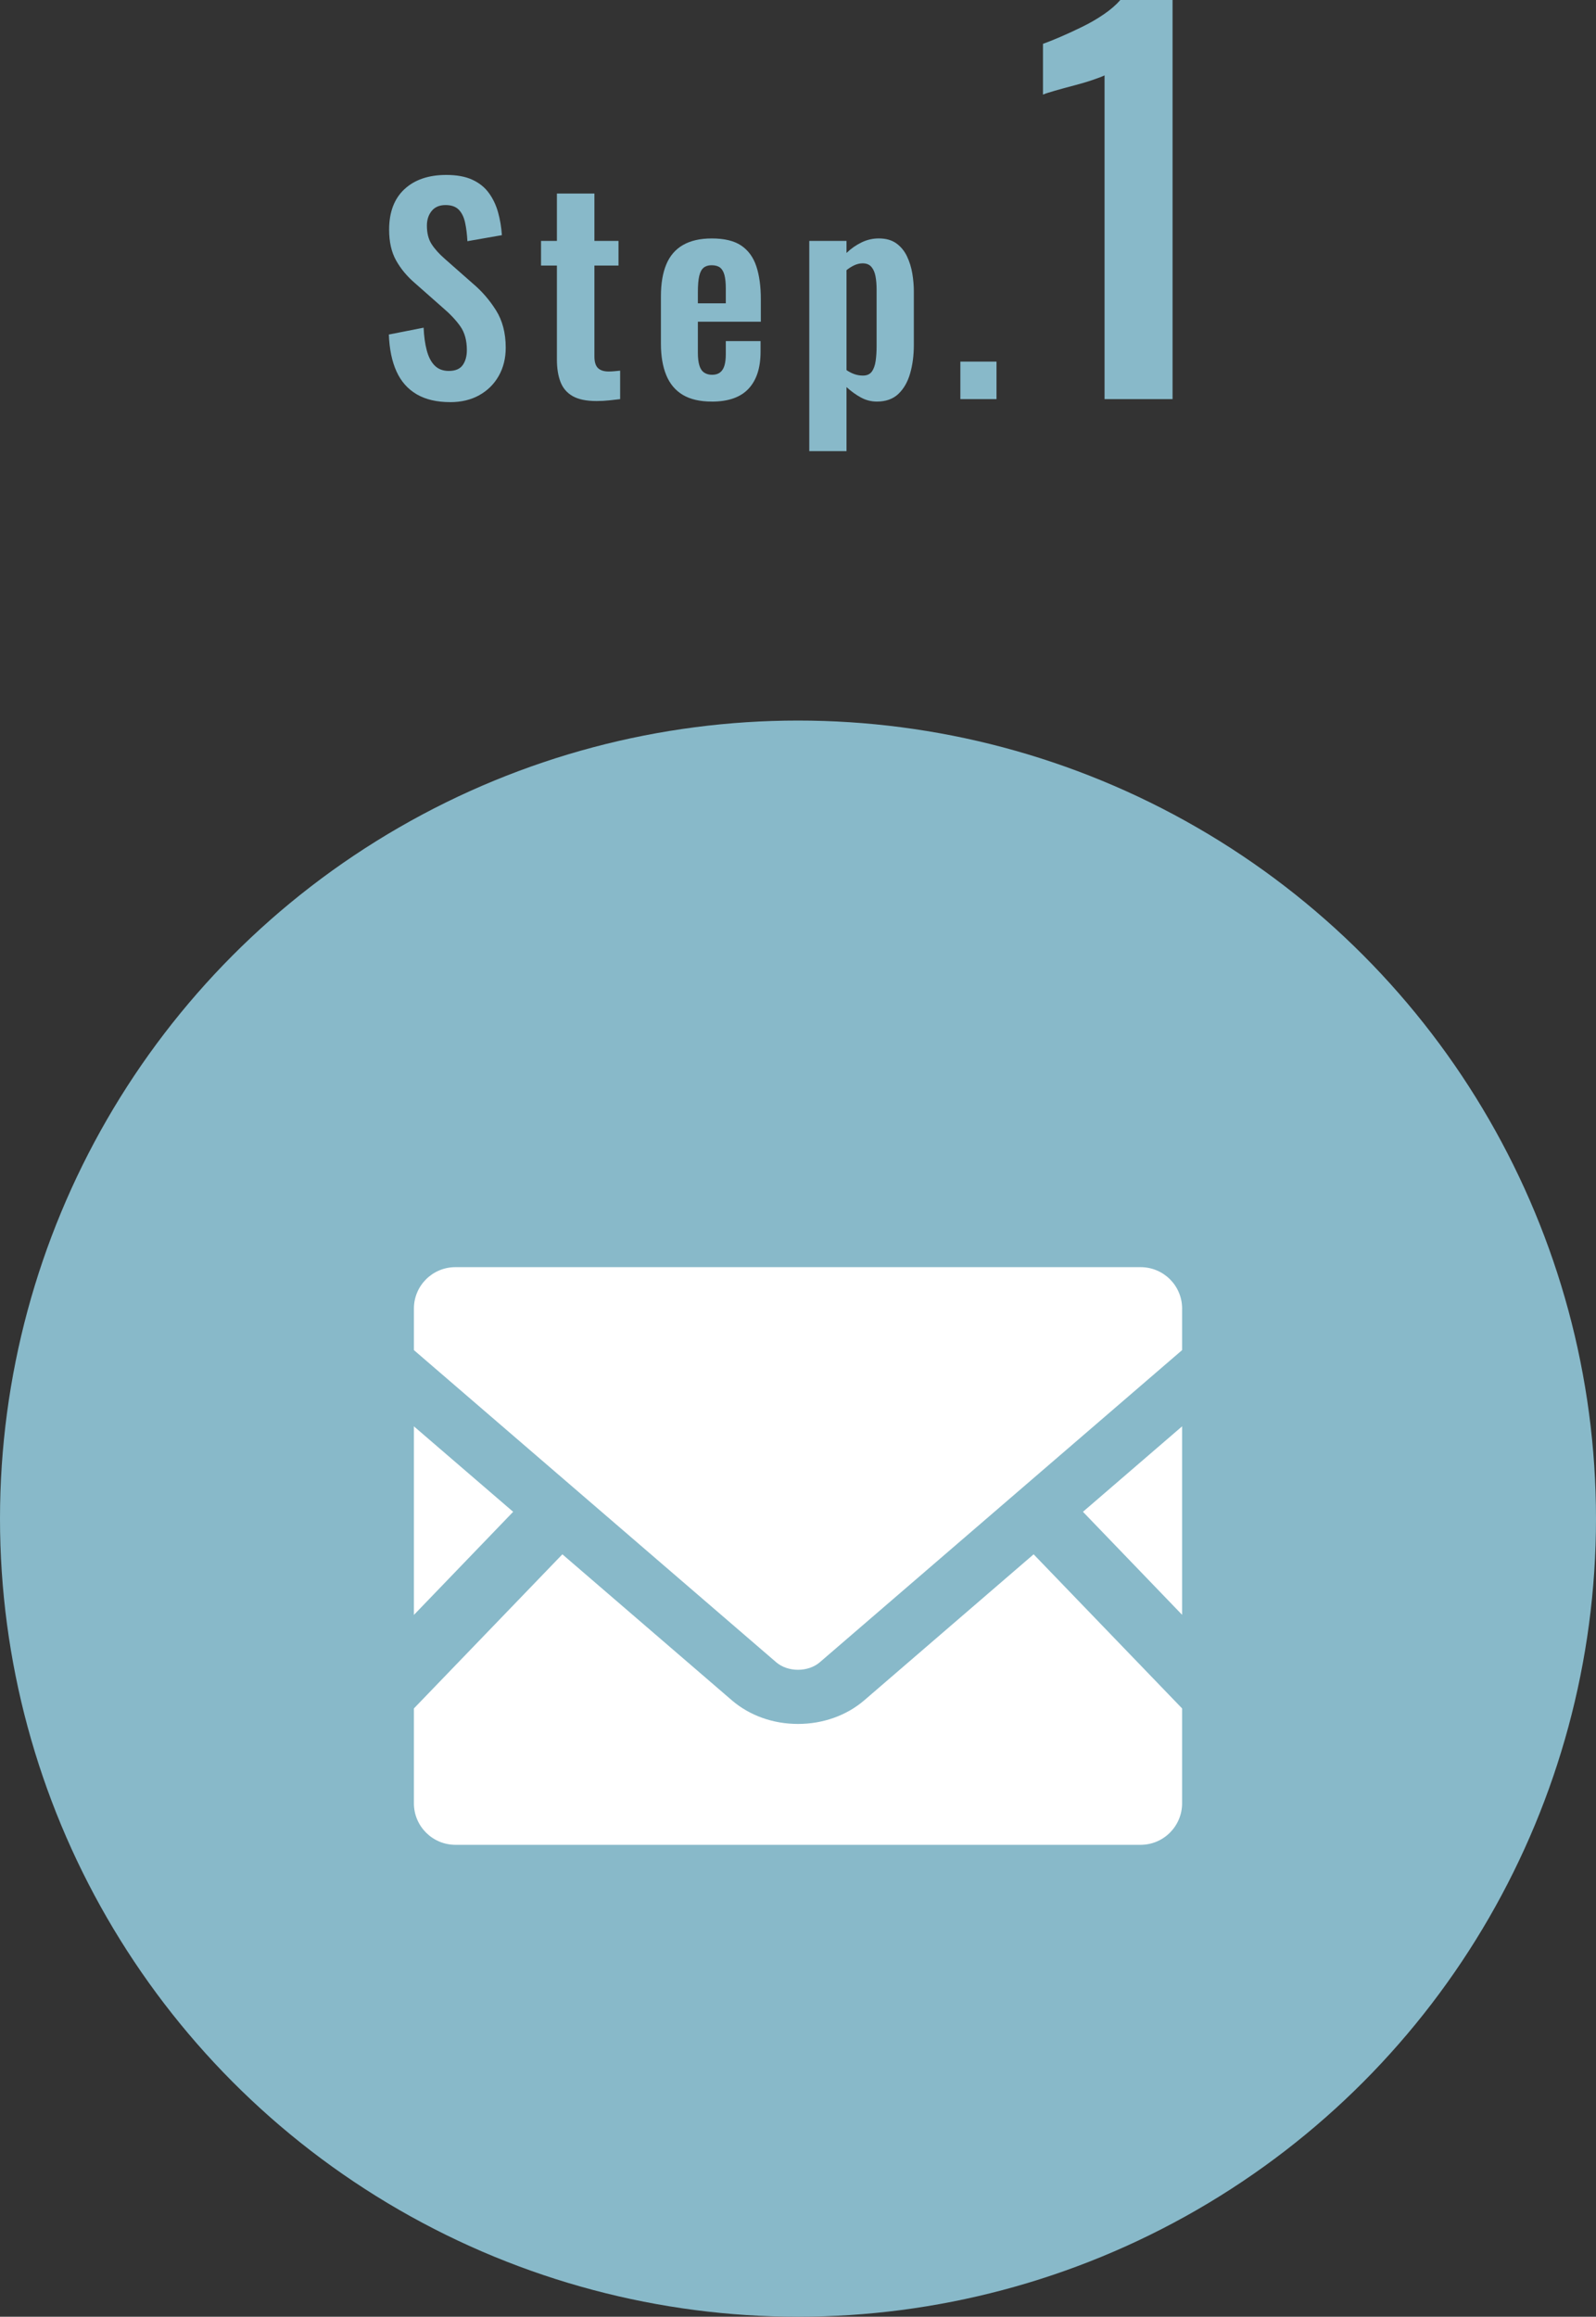 <?xml version="1.0" encoding="UTF-8"?>
<svg xmlns="http://www.w3.org/2000/svg" width="116.618" height="169.263" version="1.1" viewBox="0 0 116.618 169.263">
  <rect x="0" y="0" width="116.618" height="169.263" fill="#333333" stroke="none"/>
  <!-- Generator: Adobe Illustrator 28.7.1, SVG Export Plug-In . SVG Version: 1.2.0 Build 142)  -->
  <g>
    <g id="_レイヤー_1" data-name="レイヤー_1">
      <g>
        <g>
          <path d="M32.893,29.38c-.973,0-1.787-.189-2.44-.569-.653-.381-1.147-.937-1.48-1.67-.333-.733-.52-1.634-.56-2.7l2.54-.5c.027.627.103,1.18.23,1.66.127.479.32.85.58,1.109.26.26.603.391,1.03.391.48,0,.82-.144,1.02-.431.2-.286.3-.649.3-1.09,0-.706-.16-1.286-.48-1.74-.32-.453-.747-.906-1.28-1.359l-2.04-1.801c-.574-.492-1.03-1.043-1.37-1.649-.34-.606-.51-1.356-.51-2.25,0-1.28.373-2.267,1.12-2.96.747-.693,1.767-1.04,3.06-1.04.76,0,1.393.117,1.9.35.507.233.91.558,1.21.971.3.413.523.883.67,1.409.147.527.24,1.084.28,1.67l-2.52.44c-.027-.507-.083-.96-.17-1.36-.087-.399-.24-.713-.46-.939-.22-.227-.543-.34-.97-.34-.44,0-.777.144-1.01.43-.233.287-.35.644-.35,1.07,0,.547.113.996.34,1.35.227.354.553.717.98,1.09l2.02,1.78c.667.56,1.237,1.217,1.71,1.97.473.754.71,1.664.71,2.73,0,.773-.17,1.46-.51,2.06-.34.601-.813,1.07-1.42,1.41-.607.34-1.317.51-2.13.51Z" fill="#88b9c9"/>
          <path d="M43.573,29.3c-.733,0-1.31-.12-1.73-.359-.42-.24-.717-.587-.89-1.04s-.26-.993-.26-1.62v-6.88h-1.16v-1.8h1.16v-3.46h2.74v3.46h1.76v1.8h-1.76v6.64c0,.4.087.684.26.851.173.166.433.25.78.25.147,0,.29-.007.43-.021.14-.013.276-.026.41-.04v2.08c-.227.026-.49.057-.79.09-.3.033-.617.05-.95.05Z" fill="#88b9c9"/>
          <path d="M52.013,29.34c-.867,0-1.573-.163-2.12-.489-.547-.327-.95-.807-1.21-1.44-.26-.633-.39-1.396-.39-2.29v-3.479c0-.921.13-1.693.39-2.32.26-.627.667-1.101,1.22-1.42.553-.32,1.256-.48,2.11-.48.92,0,1.637.174,2.15.521s.88.85,1.1,1.51c.22.66.33,1.464.33,2.41v1.64h-4.6v2.28c0,.373.037.68.11.92s.19.413.35.52c.16.107.353.16.58.16.24,0,.433-.057.58-.17.146-.113.253-.28.32-.5.066-.22.1-.496.1-.83v-.96h2.54v.78c0,1.174-.293,2.073-.88,2.7-.587.627-1.48.939-2.68.939ZM50.993,22.16h2.04v-1.1c0-.4-.034-.724-.1-.971-.067-.246-.173-.426-.32-.54-.147-.112-.354-.17-.62-.17-.24,0-.434.061-.58.181-.147.119-.253.319-.32.6-.067.28-.1.68-.1,1.2v.8Z" fill="#88b9c9"/>
          <path d="M59.133,32.96v-15.359h2.72v.88c.333-.32.7-.577,1.1-.771s.82-.29,1.26-.29c.52,0,.946.12,1.28.36.333.24.593.557.78.95.187.394.316.813.39,1.26.073.447.11.877.11,1.29v3.92c0,.76-.09,1.453-.27,2.08-.18.627-.467,1.127-.86,1.5-.393.373-.917.56-1.57.56-.414,0-.803-.1-1.17-.3s-.717-.453-1.05-.76v4.68h-2.72ZM63.053,27.44c.293,0,.51-.097.65-.29.14-.193.233-.453.28-.78.046-.326.07-.683.07-1.07v-4.14c0-.36-.027-.684-.08-.97-.053-.287-.153-.517-.3-.69-.147-.173-.36-.26-.64-.26-.213,0-.423.05-.63.15-.207.1-.39.217-.55.35v7.3c.173.12.36.217.56.29.2.073.413.11.64.11Z" fill="#88b9c9"/>
          <path d="M70.173,29.16v-2.74h2.64v2.74h-2.64Z" fill="#88b9c9"/>
          <path d="M80.709,29.16V5.508c-.144.072-.426.181-.846.324-.42.145-.882.282-1.386.414s-.966.258-1.386.378-.714.216-.882.288v-3.708c.336-.12.756-.288,1.26-.504.504-.216,1.038-.462,1.602-.738.564-.275,1.092-.581,1.584-.918.492-.336.894-.684,1.206-1.044h3.816v29.16h-4.968Z" fill="#88b9c9"/>
        </g>
        <circle cx="58.309" cy="110.954" r="58.309" fill="#88b9c9"/>
        <g>
          <polygon points="86.375 117.98 79.13 110.454 86.375 104.21 86.375 117.98" fill="#fff"/>
          <polygon points="37.496 110.454 30.243 117.988 30.243 104.21 37.496 110.454" fill="#fff"/>
          <path d="M86.375,124.821v6.929c0,1.675-1.359,3.035-3.035,3.035h-50.062c-1.675,0-3.035-1.359-3.035-3.035v-6.929l10.849-11.261,12.393,10.674c1.289,1.105,2.999,1.719,4.824,1.719,1.824,0,3.543-.614,4.833-1.719l12.384-10.674,10.849,11.261Z" fill="#fff"/>
          <path d="M86.375,95.606v3.035l-26.47,22.803c-.851.737-2.342.737-3.192,0l-26.469-22.803v-3.035c0-1.675,1.359-3.026,3.035-3.026h50.062c1.675-0,3.035,1.351,3.035,3.026Z" fill="#fff"/>
        </g>
      </g>
    </g>
  </g>
</svg>